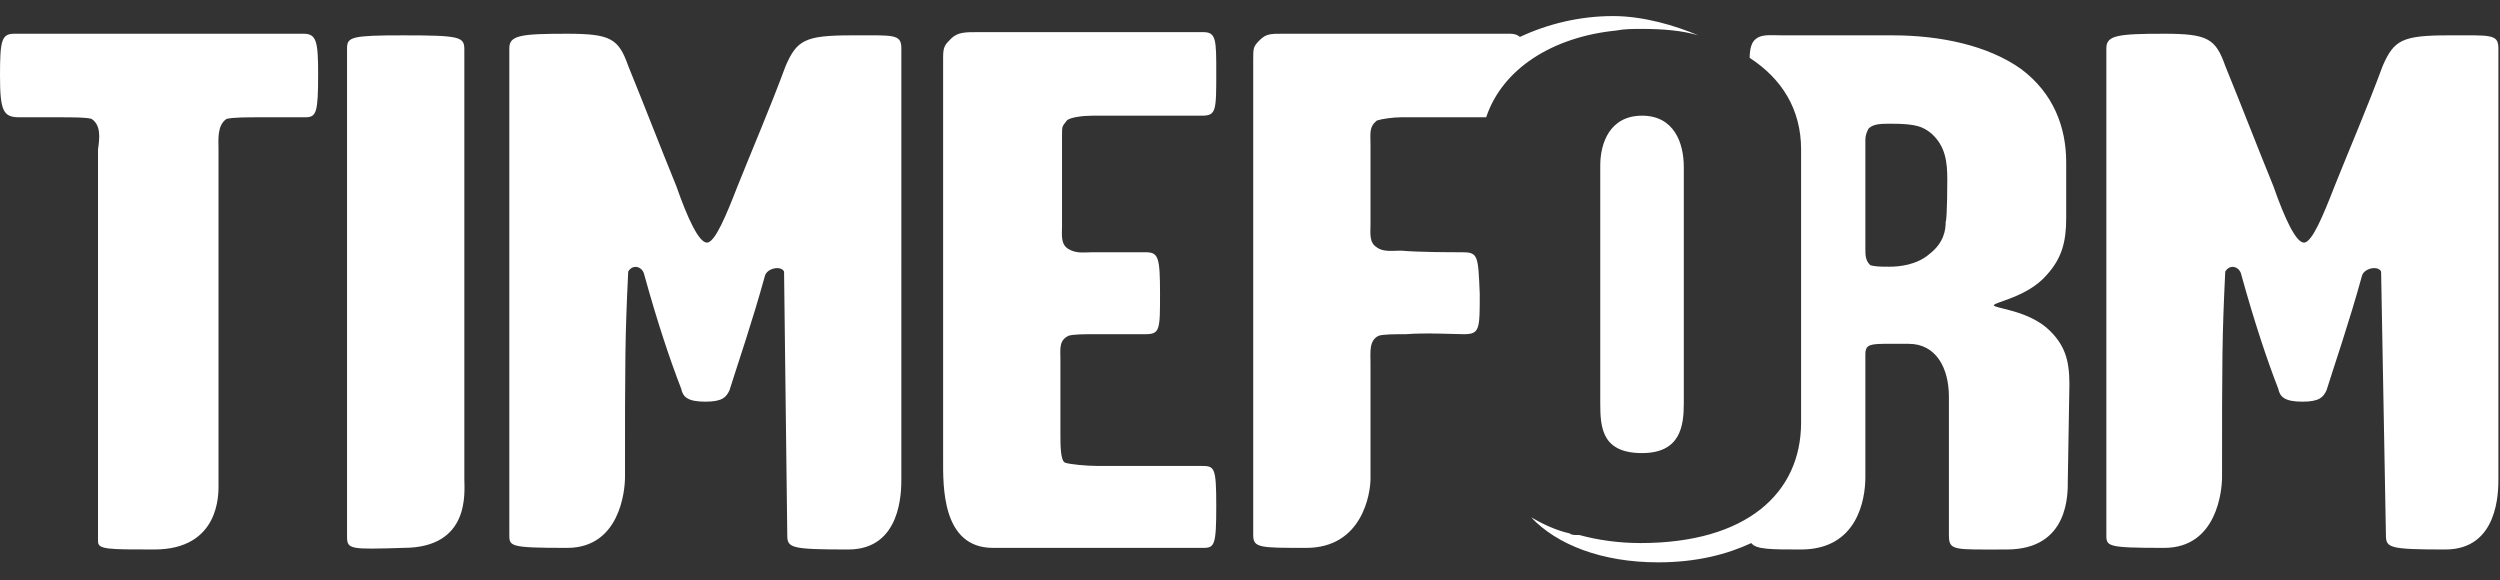 <?xml version="1.0" encoding="utf-8"?>
<!-- Generator: Adobe Illustrator 26.5.1, SVG Export Plug-In . SVG Version: 6.00 Build 0)  -->
<svg version="1.1" id="a" xmlns="http://www.w3.org/2000/svg" xmlns:xlink="http://www.w3.org/1999/xlink" x="0px" y="0px"
	 viewBox="0 0 155.6 36.1" style="enable-background:new 0 0 155.6 36.1;" xml:space="preserve">
<rect x="0" y="0" width="155.6" height="36.1" fill="#333333" stroke="none"/>
<style type="text/css">
	.st0{fill:#FFFFFF;}
</style>
<path class="st0" d="M5.7,7.4c-0.3-0.1-1.2-0.1-2-0.1H1.2C0.2,7.3,0,6.9,0,4.7c0-2.2,0.1-2.6,0.9-2.6h18c0.8,0,0.9,0.5,0.9,2.5
	c0,2.4-0.1,2.7-0.8,2.7h-2.9c-0.7,0-1.6,0-2,0.1c-0.6,0.4-0.5,1.3-0.5,1.9v20.9c0,0.5,0.1,4-4,4c-2.9,0-3.5,0-3.5-0.5V9.3
	C6.2,8.6,6.3,7.8,5.7,7.4 M25.1,34.1c4.2,0,3.8-3.5,3.8-4.3V3.1c0-0.8-0.2-0.9-3.8-0.9c-3.2,0-3.5,0.1-3.5,0.8v30.4
	C21.6,34.2,21.8,34.2,25.1,34.1 M148.5,33.3c0,0.8,0.2,0.9,3.7,0.9c3.3,0,3.3-3.6,3.3-4.4V3c0-0.9-0.5-0.8-3.1-0.8
	c-2.9,0-3.4,0.3-4.1,1.9c-1,2.7-2,5-3,7.5c-0.7,1.8-1.4,3.5-1.9,3.5c-0.5,0-1.2-1.5-1.9-3.5c-1.1-2.7-1.9-4.8-3-7.5
	c-0.6-1.7-1.1-2-3.8-2c-2.9,0-3.6,0.1-3.6,0.9v30.2c0,0.8-0.1,0.9,3.6,0.9c3.3,0,3.6-3.6,3.6-4.4c0-7.3,0-8.7,0.2-12.8
	c0.3-0.5,0.9-0.3,1,0.2c0.8,2.9,1.6,5.3,2.3,7.1c0.1,0.5,0.4,0.8,1.5,0.8c1.1,0,1.3-0.3,1.5-0.7c0.5-1.6,1.4-4.2,2.2-7.1
	c0.1-0.5,1-0.7,1.2-0.3L148.5,33.3L148.5,33.3z M49,33.3c0,0.8,0.2,0.9,3.8,0.9c3.3,0,3.3-3.6,3.3-4.4V3c0-0.9-0.5-0.8-3.1-0.8
	c-2.9,0-3.4,0.3-4.1,1.9c-1,2.7-2,5-3,7.5c-0.7,1.8-1.4,3.5-1.9,3.5s-1.2-1.5-1.9-3.5c-1.1-2.7-1.9-4.8-3-7.5c-0.6-1.7-1.1-2-3.8-2
	c-2.9,0-3.6,0.1-3.6,0.9v30.2c0,0.8-0.1,0.9,3.6,0.9c3.3,0,3.6-3.6,3.6-4.4c0-7.3,0-8.7,0.2-12.8c0.3-0.5,0.9-0.3,1,0.2
	c0.8,2.9,1.6,5.3,2.3,7.1c0.1,0.5,0.4,0.8,1.5,0.8c1.1,0,1.3-0.3,1.5-0.7c0.5-1.6,1.4-4.2,2.2-7.1c0.1-0.5,1-0.7,1.2-0.3L49,33.3
	L49,33.3z M66.1,8.5c0-0.7,0-0.6,0.3-1c0.2-0.2,1-0.3,1.6-0.3h6.8c0.9,0,0.9-0.3,0.9-2.7c0-2,0-2.5-0.8-2.5H60.8
	c-0.7,0-1.2,0-1.6,0.4c-0.4,0.4-0.5,0.5-0.5,1.2v25c0,1.6-0.1,5.5,3.1,5.5h13.1c0.7,0,0.8-0.2,0.8-2.6s-0.1-2.5-0.9-2.5h-6.5
	c-0.7,0-1.7-0.1-2-0.2C66,28.7,66,27.7,66,27v-4.6c0-0.7-0.1-1.2,0.5-1.5c0.3-0.1,1-0.1,1.7-0.1h3.1c0.9,0,0.9-0.3,0.9-2.5
	c0-2.3-0.1-2.6-0.9-2.6H68c-0.5,0-1,0.1-1.5-0.2c-0.5-0.3-0.4-0.9-0.4-1.4V8.5L66.1,8.5z M102.2,7.2c-2,0-2.6,1.7-2.6,3.1v14.8
	c0,1.5,0.1,3.1,2.6,3.1c2.4,0,2.6-1.7,2.6-3.1V10.4C104.8,8.9,104.2,7.2,102.2,7.2 M91,15.7c-0.6,0-2.7,0-3.8-0.1
	c-0.5,0-1.1,0.1-1.5-0.2c-0.5-0.3-0.4-0.9-0.4-1.4V9c0-0.7-0.1-1.1,0.4-1.5c0.3-0.1,1-0.2,1.5-0.2h5.3c1-3,4.1-5,8.1-5.4
	c0.5-0.1,1-0.1,1.6-0.1c1.3,0,2.5,0.1,3.5,0.4c-1.4-0.6-3.4-1.2-5.3-1.2c-2.1,0-4.1,0.5-5.8,1.3c-0.1-0.1-0.3-0.2-0.6-0.2H79.8
	c-0.7,0-1,0-1.4,0.4c-0.4,0.4-0.4,0.5-0.4,1.2v29.6c0,0.8,0.4,0.8,3.3,0.8c3.5,0,4-3.4,4-4.3v-7.2c0-0.7-0.1-1.4,0.5-1.7
	c0.3-0.1,1-0.1,1.7-0.1c1.2-0.1,3.1,0,3.6,0c1,0,1-0.3,1-2.5C92,15.9,92,15.7,91,15.7 M128.7,29.9c0,0.8,0.1,4.3-3.8,4.3
	c-3.3,0-3.6,0.1-3.6-0.9v-8.6c0-1.8-0.8-3.3-2.5-3.3c-2.4,0-2.7-0.1-2.7,0.7v7.6c0,1.4-0.5,4.5-4,4.5c-1.9,0-2.8,0-3.1-0.4
	c-1.5,0.7-3.4,1.2-5.8,1.2c-3.5,0-6.3-1.1-7.9-2.8c0.7,0.4,1.5,0.8,2.4,1c0.1,0.1,0.3,0.1,0.5,0.1c0,0,0.1,0,0.1,0
	c1.1,0.3,2.4,0.5,3.8,0.5c6.6,0,10-3.1,10-7.5v-17c0-2.5-1.2-4.4-3.2-5.7c0-0.5,0.1-0.9,0.3-1.1c0.4-0.4,0.9-0.3,1.8-0.3h6.8
	c2.9,0,5.9,0.6,8,2.1c2,1.5,2.8,3.6,2.8,5.8v3.5c0,1.5-0.3,2.5-1.2,3.5c-1.2,1.4-3.3,1.7-3.3,1.9c0,0.2,2.2,0.3,3.5,1.6
	c0.9,0.9,1.2,1.8,1.2,3.3L128.7,29.9 M121.2,11.2c0-1.1-0.1-2.1-1-2.9c-0.5-0.4-0.9-0.6-2.5-0.6c-0.6,0-1.1,0-1.4,0.3
	c-0.1,0.2-0.2,0.4-0.2,0.7v6.7c0,0.5,0,0.8,0.3,1.1c0.3,0.1,0.7,0.1,1.2,0.1c0.6,0,1.7-0.1,2.5-0.8c0.9-0.7,1-1.5,1-2
	C121.2,13.6,121.2,11.2,121.2,11.2z"/>
</svg>
